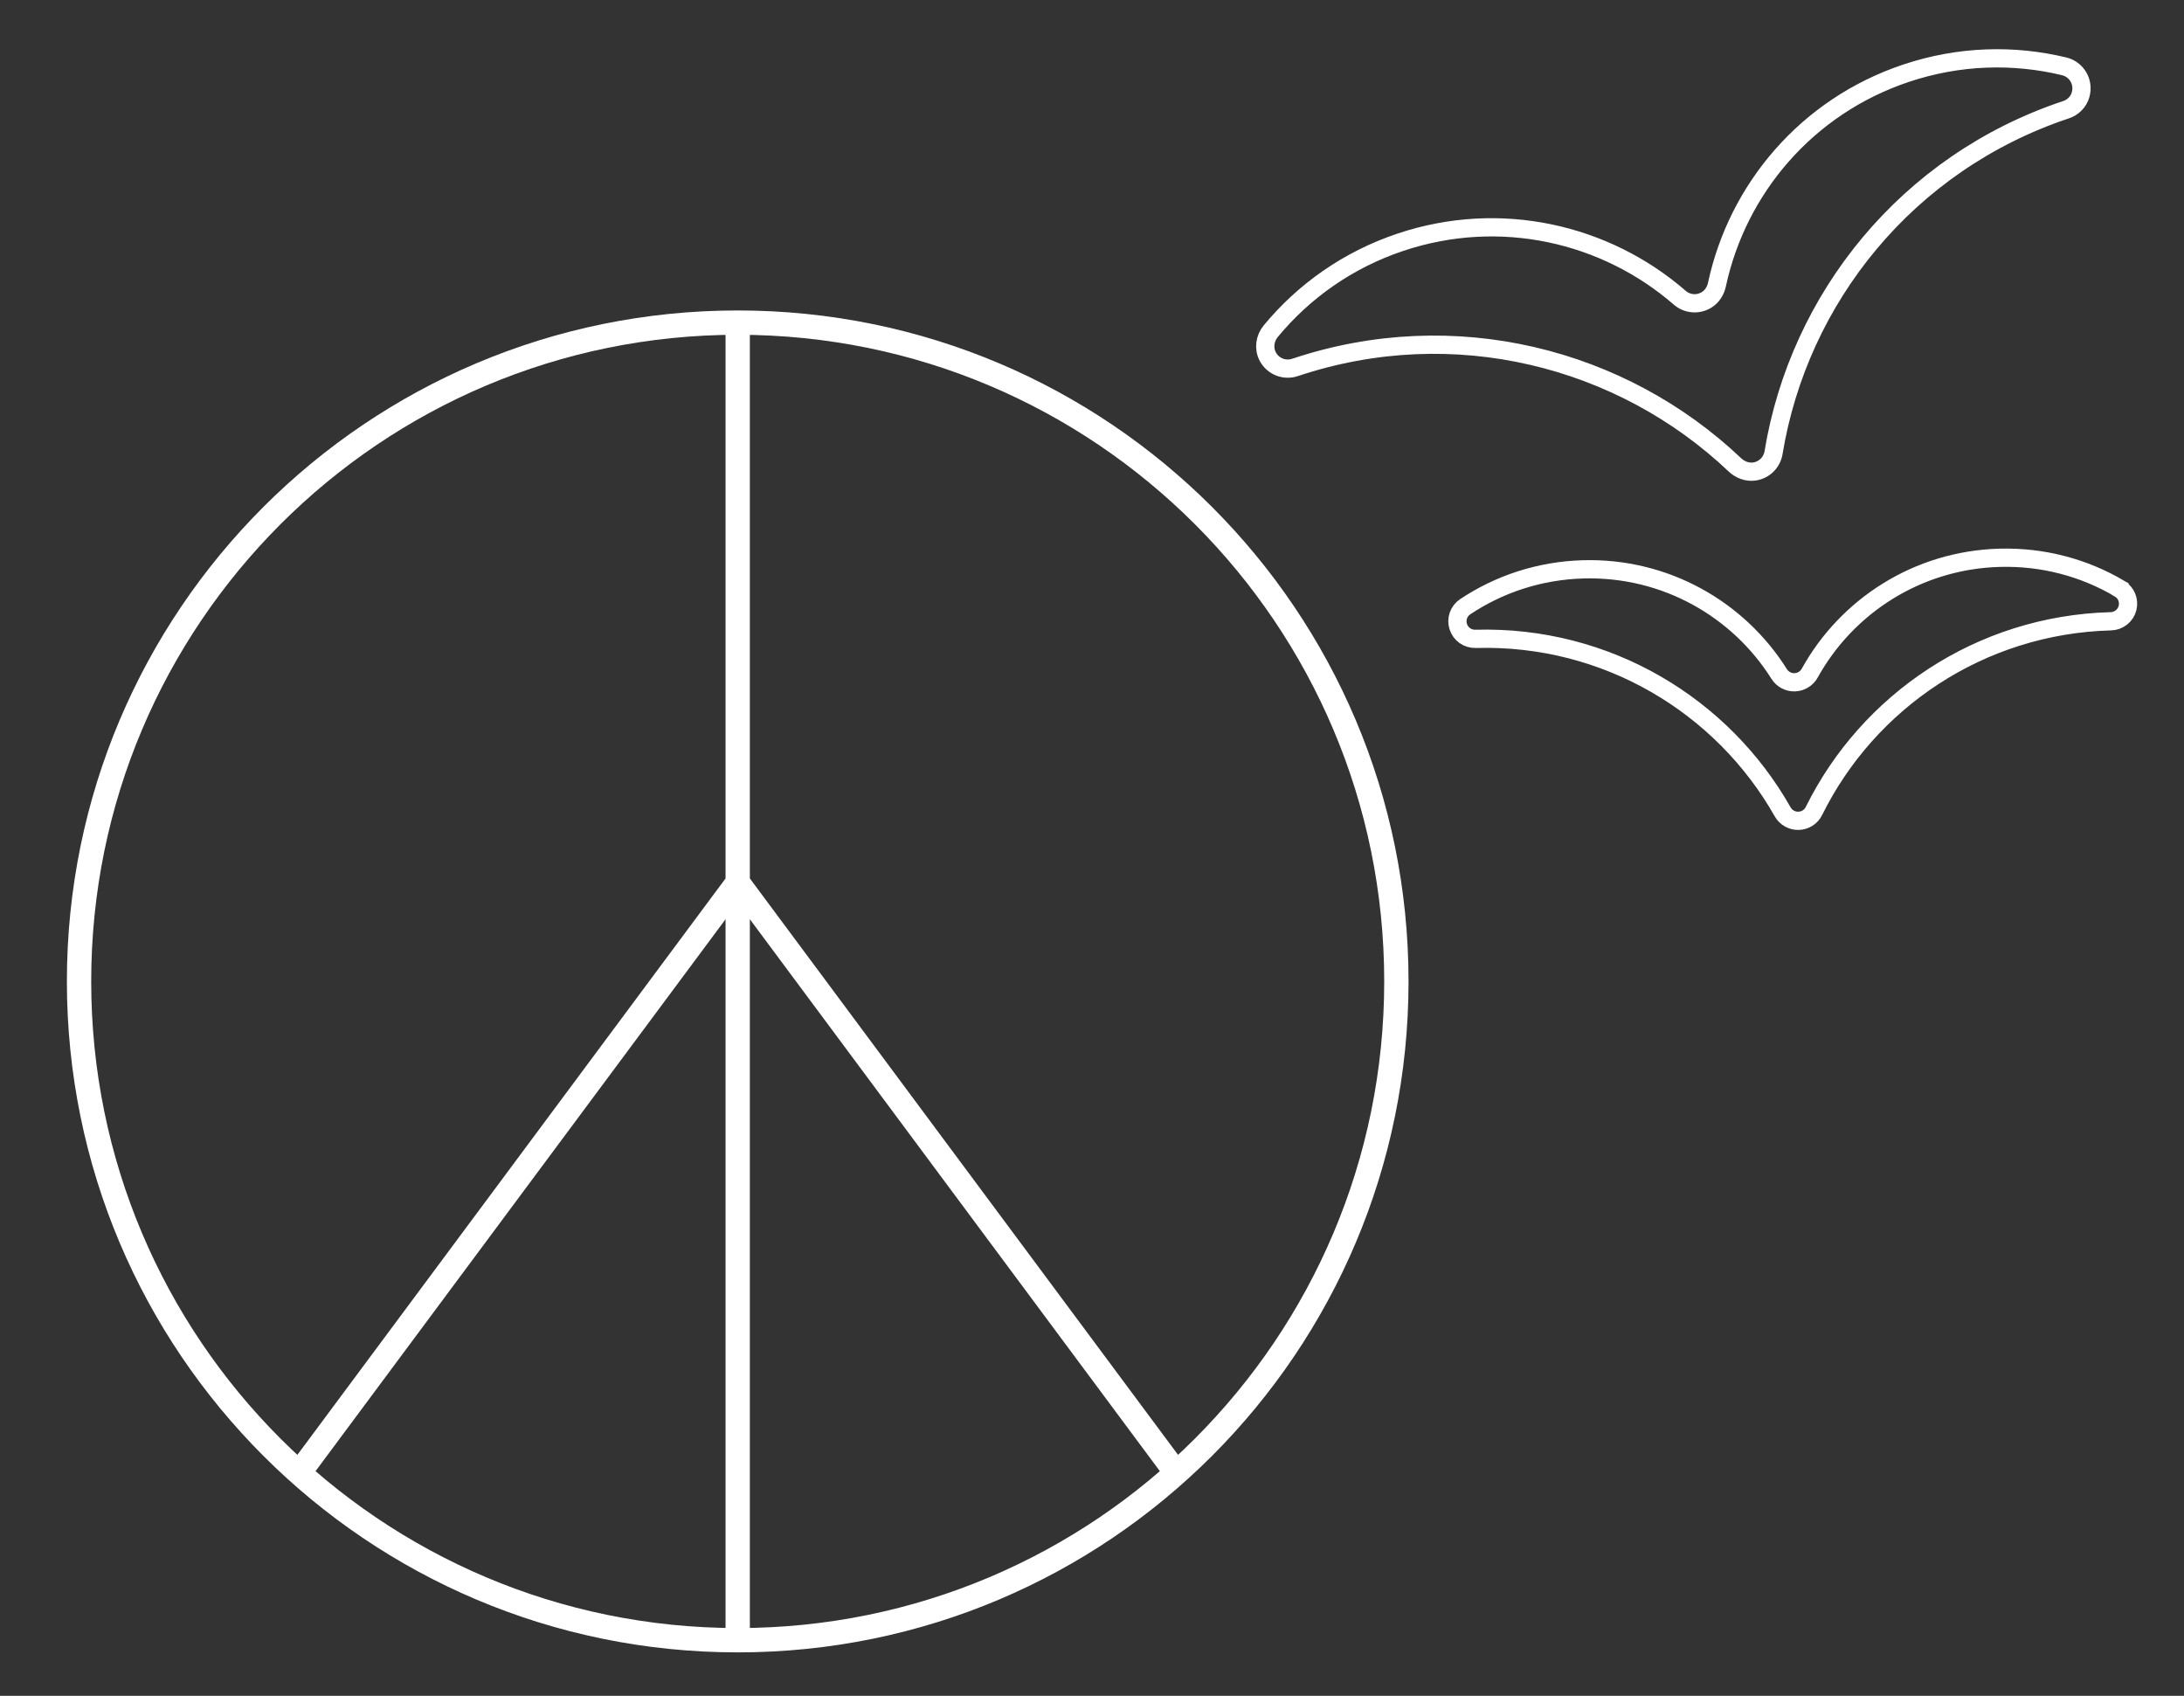 <?xml version="1.0" encoding="UTF-8"?>
<svg id="Ebene_1" xmlns="http://www.w3.org/2000/svg" version="1.1" viewBox="0 0 359.2 278.85">
  <rect x="0" y="0" width="359.2" height="278.85" fill="#333333" stroke="none"/>
  <!-- Generator: Adobe Illustrator 29.3.1, SVG Export Plug-In . SVG Version: 2.1.0 Build 151)  -->
  <defs>
    <style>
      .st0, .st1, .st2 {
        fill: none;
      }

      .st1 {
        stroke-width: 4px;
      }

      .st1, .st2 {
        stroke: #fff;
        stroke-miterlimit: 10;
      }

      .st2 {
        stroke-width: 3px;
      }
    </style>
  </defs>
  <path class="st1" d="M121.33,145.11l72.13,97.08M121.33,145.11l-72.13,97.08M121.33,53.05v216.67M229.66,161.38c0,59.83-48.5,108.33-108.33,108.33S13,221.21,13,161.38,61.5,53.05,121.33,53.05s108.33,48.5,108.33,108.33Z"/>
  <path class="st0" d="M288.55,77.53c1.64-.24,2.88-1.51,3.14-3.08,4.17-25.38,21.93-47.66,48.07-56.4h.03c1.15-.39,2.07-1.3,2.4-2.47.61-2.14-.7-4.19-2.69-4.67-8.32-2.01-17.29-1.79-26.01,1.13-16.36,5.47-27.72,19.03-31.1,34.73-.22,1.04-.81,1.99-1.71,2.54-1.43.88-3.21.7-4.42-.36-12.18-10.57-29.49-14.61-45.9-9.13-8.68,2.9-15.94,8.08-21.36,14.64-.98,1.19-1.21,2.86-.47,4.21.87,1.6,2.75,2.32,4.45,1.75.01,0,.03,0,.04-.01,26.1-8.72,53.68-1.65,72.33,16.04.86.81,2.04,1.25,3.21,1.08"/>
  <path class="st2" d="M288.55,77.53c1.64-.24,2.88-1.51,3.14-3.08,4.17-25.38,21.93-47.66,48.07-56.4h.03c1.15-.39,2.07-1.3,2.4-2.47.61-2.14-.7-4.19-2.69-4.67-8.32-2.01-17.29-1.79-26.01,1.13-16.36,5.47-27.72,19.03-31.1,34.73-.22,1.04-.81,1.99-1.71,2.54-1.43.88-3.21.7-4.42-.36-12.18-10.57-29.49-14.61-45.9-9.13-8.68,2.9-15.94,8.08-21.36,14.64-.98,1.19-1.21,2.86-.47,4.21.87,1.6,2.75,2.32,4.45,1.75.01,0,.03,0,.04-.01,26.1-8.72,53.68-1.65,72.33,16.04.86.81,2.04,1.25,3.21,1.08Z"/>
  <path class="st0" d="M348.57,96.77c-5.76-3.39-12.52-5.25-19.7-5.05-13.52.37-25.14,7.97-31.23,18.97-.5.9-1.44,1.47-2.47,1.5-1.03.03-2-.49-2.55-1.36-6.69-10.65-18.71-17.59-32.24-17.21-7.18.2-13.83,2.44-19.39,6.14-1.08.72-1.55,2.05-1.15,3.28.39,1.23,1.55,2.05,2.85,2.01.01,0,.02,0,.04,0,21.53-.6,40.57,10.97,50.46,28.44.53.94,1.54,1.51,2.62,1.48,1.08-.03,2.06-.65,2.53-1.62,8.9-17.99,27.26-30.6,48.8-31.19.01,0,.02,0,.04,0,1.29-.04,2.41-.92,2.73-2.17.32-1.25-.22-2.56-1.34-3.21"/>
  <path class="st2" d="M348.57,96.77c-5.76-3.39-12.52-5.25-19.7-5.05-13.52.37-25.14,7.97-31.23,18.97-.5.9-1.44,1.47-2.47,1.5-1.03.03-2-.49-2.55-1.36-6.69-10.65-18.71-17.59-32.24-17.21-7.18.2-13.83,2.44-19.39,6.14-1.08.72-1.55,2.05-1.15,3.28.39,1.23,1.55,2.05,2.85,2.01.01,0,.02,0,.04,0,21.53-.6,40.57,10.97,50.46,28.44.53.94,1.54,1.51,2.62,1.48,1.08-.03,2.06-.65,2.53-1.62,8.9-17.99,27.26-30.6,48.8-31.19.01,0,.02,0,.04,0,1.29-.04,2.41-.92,2.73-2.17.32-1.25-.22-2.56-1.34-3.21Z"/>
</svg>